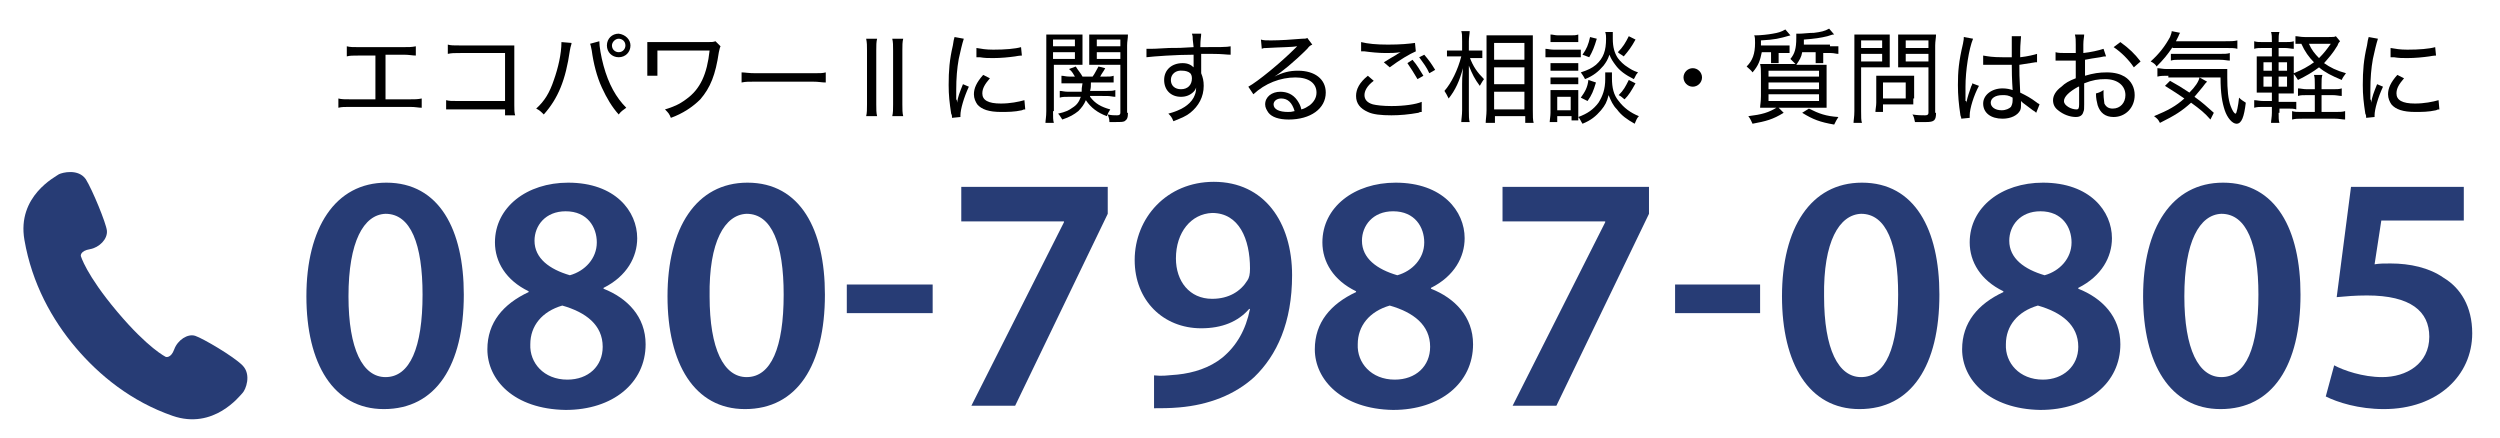 <?xml version="1.0" encoding="UTF-8"?> <svg xmlns="http://www.w3.org/2000/svg" xmlns:xlink="http://www.w3.org/1999/xlink" version="1.1" id="レイヤー_1" x="0px" y="0px" viewBox="0 0 297 52" style="enable-background:new 0 0 297 52;" xml:space="preserve"> <style type="text/css"> .st0{fill:#273C75;} </style> <g> <path d="M45.5,11.8h3.1c0.7,0,1,0,1.5-0.1v1.1c-0.4,0-0.7-0.1-1.4-0.1h-7.1c-0.7,0-1,0-1.4,0.1v-1.1c0.4,0.1,0.7,0.1,1.5,0.1h2.9 V6.6h-2c-0.7,0-1,0-1.4,0.1V5.5c0.4,0.1,0.7,0.1,1.4,0.1h5.3c0.7,0,1,0,1.5-0.1v1.1c-0.4,0-0.8-0.1-1.4-0.1h-2.2V11.8z"></path> <path d="M54.4,13c-0.8,0-1,0-1.4,0v-1.1c0.4,0.1,0.6,0.1,1.4,0.1H60V6.3h-5.3c-0.8,0-1,0-1.5,0.1V5.3c0.4,0.1,0.6,0.1,1.5,0.1h5.8 c0.1,0,0.3,0,0.6,0c0,0.3,0,0.5,0,0.9v6.2c0,0.5,0,0.9,0.1,1.2H60V13H54.4z"></path> <path d="M67.9,5.1c0,0.2-0.1,0.3-0.2,0.9c-0.5,3.5-1.4,5.7-3.1,7.6c-0.4-0.4-0.5-0.5-0.9-0.7c1-0.9,1.6-1.9,2.1-3.4 c0.5-1.4,0.9-3.1,0.9-4.5L67.9,5.1z M71.2,4.9c0,0.6,0.2,1.8,0.5,2.9c0.6,2.2,1.5,3.8,2.7,5c-0.4,0.3-0.6,0.4-0.9,0.8 c-0.8-0.9-1.4-1.9-2-3.2c-0.6-1.3-1-2.9-1.2-4.4c-0.1-0.4-0.1-0.6-0.2-0.8L71.2,4.9z M74.9,5.4c0,0.8-0.6,1.4-1.4,1.4 c-0.8,0-1.4-0.6-1.4-1.4c0-0.8,0.6-1.4,1.4-1.4C74.3,4.1,74.9,4.7,74.9,5.4z M72.7,5.4c0,0.5,0.4,0.8,0.8,0.8 c0.5,0,0.8-0.4,0.8-0.8c0-0.5-0.4-0.8-0.8-0.8C73.1,4.6,72.7,5,72.7,5.4z"></path> <path d="M76.9,9c0-0.3,0-0.6,0-1.1V6c0-0.5,0-0.7,0-1c0.3,0,0.7,0,1.1,0H84c0.6,0,0.7,0,1-0.1l0.6,0.6c-0.1,0.2-0.1,0.3-0.2,0.7 c-0.4,2.7-1,4.2-2.2,5.6c-0.9,0.9-2.1,1.7-3.5,2.2c-0.2-0.5-0.3-0.6-0.7-1c1-0.3,1.7-0.6,2.5-1.2c1.7-1.2,2.5-3,2.8-5.8h-6.2v1.9 c0,0.9,0,0.9,0,1.1H76.9z"></path> <path d="M88.1,8.6c0.4,0,0.8,0.1,1.7,0.1h6.7c1,0,1.2,0,1.6-0.1v1.2c-0.5,0-0.8-0.1-1.6-0.1h-6.7c-0.9,0-1.2,0-1.7,0.1V8.6z"></path> <path d="M104.2,4.6c-0.1,0.4-0.1,0.8-0.1,1.4v6.4c0,0.6,0,1,0.1,1.4h-1.3c0.1-0.4,0.1-0.8,0.1-1.4V6c0-0.6,0-0.9-0.1-1.4H104.2z M107.3,4.6c-0.1,0.4-0.1,0.8-0.1,1.4v6.4c0,0.6,0,1,0.1,1.4H106c0.1-0.4,0.1-0.8,0.1-1.4V6c0-0.6,0-1-0.1-1.4H107.3z"></path> <path d="M113.7,12.2c0.1-0.7,0.3-1.2,0.7-2.2l0.7,0.3c-0.6,1.3-1,2.7-1,3.4c0,0,0,0.1,0,0.2l-1,0.1c0-0.2,0-0.3-0.1-0.5 c-0.2-1.3-0.3-2.2-0.3-3.4c0-1.7,0.1-3,0.5-4.7c0.1-0.6,0.1-0.7,0.2-1l1.1,0.2c-0.2,0.6-0.4,1.5-0.6,2.4c-0.2,1.1-0.3,2.3-0.3,3.7 c0,0.2,0,0.8,0,1.1C113.7,11.9,113.7,12,113.7,12.2L113.7,12.2z M117.6,9.3c-0.6,0.7-0.9,1.2-0.9,1.8c0,0.8,0.7,1.2,2.2,1.2 c1.1,0,2.1-0.2,2.8-0.4l0.1,1.1c-0.2,0-0.2,0-0.4,0.1c-0.9,0.2-1.7,0.2-2.5,0.2c-1.4,0-2.3-0.3-2.8-0.9c-0.2-0.3-0.4-0.7-0.4-1.2 c0-0.7,0.3-1.4,1.1-2.3L117.6,9.3z M116,5.7c0.6,0.1,1.1,0.2,2,0.2c1.4,0,2.6-0.1,3.3-0.3l0.1,1c0,0-0.3,0-0.8,0.1 c-0.7,0.1-1.7,0.2-2.6,0.2c-0.6,0-1,0-1.6-0.1c0,0,0,0-0.2,0c-0.1,0-0.1,0-0.2,0L116,5.7z"></path> <path d="M125.1,13.2c0,0.7,0,1.1,0.1,1.4h-1c0-0.3,0.1-0.7,0.1-1.4V5.4c0-0.6,0-0.9,0-1.3c0.3,0,0.6,0,1.2,0h1.9c0.6,0,0.9,0,1.2,0 c0,0.3,0,0.7,0,1.1v1.4c0,0.5,0,0.8,0,1.1c-0.3,0-0.7,0-1.2,0h-2.2V13.2z M125.1,5.5h2.6V4.7h-2.6V5.5z M125.1,7h2.6V6.2h-2.6V7z M129.5,11.5c0.6,0.8,1.3,1.2,2.4,1.5c-0.2,0.3-0.3,0.5-0.4,0.8c-1.1-0.4-1.9-1-2.5-1.9c-0.2,0.5-0.5,0.9-0.9,1.3 c-0.5,0.4-1,0.7-1.9,1c-0.2-0.3-0.3-0.5-0.5-0.7c0.9-0.2,1.3-0.4,1.7-0.7c0.5-0.3,0.8-0.7,1-1.3h-1.4c-0.5,0-0.8,0-1.1,0.1v-0.8 c0.3,0,0.5,0.1,1,0.1h1.6c0-0.3,0-0.5,0.1-1h-1.5c-0.4,0-0.7,0-1,0V9c0.3,0,0.5,0.1,1,0.1h0.6c-0.2-0.3-0.3-0.6-0.7-0.9l0.8-0.3 c0.3,0.5,0.6,0.8,0.8,1.2h1.2c0.3-0.4,0.4-0.7,0.7-1.2l0.8,0.2c-0.2,0.4-0.4,0.6-0.6,1h0.6c0.5,0,0.7,0,1-0.1v0.8c-0.2,0-0.6,0-1,0 h-1.7c0,0.5,0,0.6-0.1,1h2c0.5,0,0.7,0,1-0.1v0.8c-0.3,0-0.6-0.1-1-0.1H129.5z M134,13.4c0,0.6-0.1,0.8-0.4,1 c-0.2,0.1-0.5,0.1-1.1,0.1c-0.2,0-0.4,0-0.7,0c0-0.4-0.1-0.6-0.2-0.9c0.5,0.1,0.7,0.1,1.1,0.1c0.3,0,0.4-0.1,0.4-0.3V7.7h-2.5 c-0.5,0-0.9,0-1.2,0c0-0.3,0-0.6,0-1.1V5.2c0-0.4,0-0.7,0-1.1c0.3,0,0.6,0,1.2,0h2.1c0.6,0,0.9,0,1.3,0c0,0.5-0.1,0.8-0.1,1.3V13.4 z M130.3,5.5h2.8V4.7h-2.8V5.5z M130.3,7h2.8V6.2h-2.8V7z"></path> <path d="M141.7,4.7c0-0.3,0-0.4-0.1-0.7h1.1c0,0.4-0.1,0.6-0.1,1.6c2.2,0,3.2,0,3.6-0.1v1c-0.5,0-0.9-0.1-2.2-0.1 c-0.2,0-0.4,0-1.3,0c0,0.7,0,0.7,0,2.3c0.2,0.5,0.3,0.9,0.3,1.5c0,1.3-0.6,2.4-1.6,3.2c-0.5,0.4-1,0.6-2,1 c-0.2-0.5-0.3-0.6-0.6-0.9c1.5-0.4,2.5-1,3-1.9c0.2-0.4,0.3-0.7,0.3-1.2c-0.1,0.3-0.2,0.4-0.3,0.5c-0.4,0.4-0.9,0.6-1.5,0.6 c-1.2,0-2-0.8-2-2c0-1.2,0.9-2,2.2-2c0.6,0,1,0.2,1.3,0.5V7.9c0-0.1,0-0.7,0-1.4c-2.1,0-4.8,0.2-5.6,0.3l0-1c0.2,0,0.3,0,0.5,0 c0.3,0,0.4,0,2.2-0.1c1,0,1.5,0,2.9-0.1L141.7,4.7z M139.1,9.5c0,0.7,0.5,1.1,1.2,1.1c0.8,0,1.3-0.5,1.3-1.3c0-0.3-0.1-0.5-0.2-0.6 c-0.2-0.2-0.6-0.3-0.9-0.3C139.7,8.3,139.1,8.8,139.1,9.5z"></path> <path d="M149.8,4.7c0.3,0.1,0.6,0.1,1.2,0.1c1,0,2.6-0.1,3.7-0.2c0.3,0,0.5,0,0.6-0.1l0.6,0.8c-0.2,0.1-0.3,0.1-0.6,0.5 c-1.6,1.6-3.1,2.8-3.9,3.3l0,0c1-0.5,1.8-0.7,2.8-0.7c2,0,3.3,1,3.3,2.6c0,1.9-1.8,3.2-4.4,3.2c-1.2,0-2-0.3-2.4-0.8 c-0.2-0.3-0.4-0.6-0.4-1c0-0.9,0.8-1.5,1.8-1.5c0.8,0,1.5,0.3,2,1c0.2,0.3,0.4,0.6,0.5,1.1c0.4-0.1,0.7-0.3,1-0.5 c0.5-0.4,0.8-0.9,0.8-1.5c0-1.1-0.9-1.8-2.5-1.8c-1.8,0-3.6,0.7-5,2l-0.6-0.9c1.1-0.6,3.8-2.8,5.6-4.6c0,0,0.1-0.1,0.1-0.1 c0,0,0,0,0.1-0.1l0,0c0,0-0.1,0-0.1,0c-0.4,0.1-1.8,0.1-3.5,0.2c-0.3,0-0.4,0-0.6,0.1L149.8,4.7z M152.2,11.7 c-0.5,0-0.9,0.3-0.9,0.7c0,0.6,0.7,0.9,1.7,0.9c0.3,0,0.4,0,0.8-0.1C153.5,12.2,153,11.7,152.2,11.7z"></path> <path d="M168.9,13.3c-0.2,0-0.2,0-0.4,0.1c-1.1,0.2-2.2,0.3-3.2,0.3c-1.2,0-2.2-0.1-2.8-0.4c-0.9-0.4-1.4-1-1.4-1.9 c0-0.8,0.4-1.6,1.4-2.4l0.7,0.6c-0.8,0.6-1.1,1.2-1.1,1.7c0,0.5,0.3,0.9,1,1.1c0.4,0.1,1.2,0.2,2.2,0.2c1.5,0,2.9-0.2,3.6-0.5 L168.9,13.3z M161.7,5c0.8,0.2,1.8,0.3,3.2,0.3c1.5,0,2.5-0.1,3.2-0.2l0.1,1c-0.7,0.3-1.9,1-3.1,1.9l-0.7-0.6 c0.8-0.5,1-0.6,1.5-0.9c0.1-0.1,0.2-0.1,0.3-0.2l0.2-0.1c-0.7,0.1-1.1,0.1-1.8,0.1c-0.8,0-1.8-0.1-2.5-0.2c-0.2,0-0.3,0-0.4,0 L161.7,5z M167.8,7.1c0.6,0.7,0.8,1.1,1.3,1.9l-0.7,0.4c-0.4-0.7-0.8-1.3-1.2-1.9L167.8,7.1z M169.2,6.5c0.6,0.7,0.8,1,1.3,1.8 l-0.7,0.4c-0.3-0.7-0.7-1.2-1.2-1.9L169.2,6.5z"></path> <path d="M174.6,6.8c0.4,1.1,0.9,1.8,1.7,2.6c-0.3,0.4-0.3,0.5-0.5,0.8c-0.6-0.8-0.9-1.4-1.3-2.4c0,1,0,1.5,0,1.8v3.5 c0,0.6,0,1.1,0.1,1.4h-1c0-0.3,0.1-0.8,0.1-1.4v-3.1c0-0.5,0-0.8,0.1-1.9c-0.4,1.5-0.9,2.6-1.7,3.6c-0.2-0.4-0.3-0.6-0.5-0.9 c0.8-0.9,1.6-2.5,2-4.1h-0.8c-0.4,0-0.6,0-0.9,0V6c0.2,0,0.5,0,0.9,0h0.9V4.9c0-0.7,0-0.9-0.1-1.2h1c0,0.3-0.1,0.7-0.1,1.2V6h0.8 c0.3,0,0.6,0,0.8,0v0.9c-0.2,0-0.5,0-0.8,0H174.6z M176.5,14.6c0-0.4,0.1-0.9,0.1-1.5V5.5c0-0.4,0-0.7,0-1.3c0.3,0,0.4,0,1,0h3.6 c0.5,0,0.7,0,0.9,0c0,0.3,0,0.6,0,1.2v7.7c0,0.7,0,1.2,0.1,1.5h-1v-0.8h-3.6v0.8H176.5z M177.5,7.1h3.6v-2h-3.6V7.1z M177.5,10h3.6 V8h-3.6V10z M177.5,13h3.6v-2.1h-3.6V13z"></path> <path d="M183.6,5.8c0.3,0,0.5,0.1,1,0.1h2.2c0.5,0,0.7,0,1,0v0.9c-0.3,0-0.4,0-0.9,0h-2.3c-0.4,0-0.6,0-1,0V5.8z M184.1,14.6 c0-0.3,0.1-0.8,0.1-1.2v-1.7c0-0.4,0-0.7,0-1c0.2,0,0.4,0,0.8,0h1.8c0.4,0,0.5,0,0.7,0c0,0.2,0,0.5,0,0.9v1.9c0,0.4,0,0.6,0,0.8 h-0.8v-0.5H185v0.7H184.1z M184.2,7.5c0.2,0,0.4,0,0.8,0h1.7c0.4,0,0.6,0,0.8,0v0.9c-0.2,0-0.4,0-0.8,0H185c-0.4,0-0.6,0-0.8,0V7.5 z M184.2,9.2c0.2,0,0.4,0,0.8,0h1.7c0.4,0,0.6,0,0.8,0V10c-0.2,0-0.4,0-0.8,0h-1.7c-0.4,0-0.6,0-0.8,0V9.2z M184.2,4.1 c0.3,0,0.5,0.1,0.9,0.1h1.5c0.4,0,0.6,0,0.9-0.1V5c-0.3,0-0.5,0-0.9,0h-1.5c-0.4,0-0.6,0-0.9,0V4.1z M185,13.1h1.6v-1.6H185V13.1z M191.5,8.6c0,0.2,0,0.5,0,0.7c0,1.1,0.2,2,0.8,2.7c0.6,0.8,1.4,1.4,2.4,1.8c-0.3,0.3-0.3,0.5-0.5,0.9c-0.9-0.5-1.6-1-2.1-1.7 c-0.5-0.5-0.7-1-1-1.7c-0.2,0.8-0.4,1.2-0.9,1.8c-0.6,0.7-1.2,1.2-2.2,1.6c-0.2-0.3-0.3-0.6-0.5-0.8c1.1-0.4,1.8-0.9,2.4-1.7 c0.5-0.8,0.8-1.6,0.8-2.8c0-0.4,0-0.5,0-0.8H191.5z M191.6,3.9c0,0.3,0,0.5,0,0.7c0,1,0.2,1.7,0.6,2.3c0.3,0.4,0.7,0.8,1.2,1.1 c0.3,0.2,0.6,0.4,1.2,0.6c-0.3,0.3-0.3,0.5-0.5,0.8c-1-0.5-1.7-1-2.2-1.7c-0.3-0.4-0.5-0.7-0.7-1.2c-0.2,0.6-0.4,0.9-0.7,1.3 c-0.6,0.7-1.2,1.2-2.2,1.6c-0.2-0.4-0.3-0.5-0.5-0.8c0.9-0.3,1.3-0.5,1.8-0.9c0.9-0.8,1.2-1.7,1.2-3.1c0-0.3,0-0.5-0.1-0.8H191.6z M189.6,9.8c-0.3,1-0.5,1.5-1,2.2l-0.8-0.4c0.5-0.7,0.8-1.2,0.9-2.1L189.6,9.8z M189.7,4.6c-0.3,1-0.5,1.5-0.9,2.2L188,6.5 c0.5-0.7,0.7-1.2,0.9-2.1L189.7,4.6z M194.3,4.7c-0.5,0.9-0.8,1.3-1.4,2c-0.4-0.3-0.5-0.3-0.7-0.5c0.6-0.6,0.9-1.1,1.3-1.9 L194.3,4.7z M194.3,9.9c-0.5,0.9-0.8,1.4-1.3,1.9c-0.3-0.2-0.3-0.3-0.7-0.5c0.6-0.6,0.8-1,1.2-1.8L194.3,9.9z"></path> <path d="M202.2,9.2c0,0.6-0.5,1.1-1.1,1.1c-0.6,0-1.1-0.5-1.1-1.1c0-0.6,0.5-1.1,1.1-1.1S202.2,8.6,202.2,9.2z"></path> <path d="M209.3,6.2c-0.2,1-0.4,1.6-1.1,2.4c-0.2-0.3-0.4-0.4-0.7-0.7c0.7-0.7,1-1.5,1-2.8c0-0.4,0-0.7-0.1-0.9c0.1,0,0.2,0,0.2,0 c0.5,0,1.5-0.1,2-0.2c0.6-0.1,1-0.2,1.5-0.5l0.6,0.7c-1.4,0.4-1.8,0.5-3.5,0.6c0,0.3,0,0.4,0,0.6h2.5c0.4,0,0.7,0,0.9,0v0.9 c-0.3,0-0.6,0-0.9,0h-0.4v0.5c0,0.2,0,0.5,0,0.7h-0.9c0-0.2,0-0.5,0-0.6V6.2H209.3z M211.9,13.4c-1.3,0.8-2.1,1-3.7,1.3 c-0.2-0.4-0.2-0.5-0.5-0.9c1.6-0.2,2.4-0.4,3.5-1.1L211.9,13.4z M217.4,5.5c0.4,0,0.6,0,1,0v0.9c-0.3,0-0.5-0.1-0.9-0.1h-0.9v0.6 c0,0.2,0,0.5,0,0.6h-0.9c0-0.1,0-0.4,0-0.6V6.2h-1.6c-0.1,0.6-0.3,0.9-0.7,1.5h2.3c0.6,0,0.9,0,1.3,0c0,0.4,0,0.7,0,1.4v2.4 c0,0.7,0,1.1,0,1.3c-0.3,0-0.7,0-1.3,0h-5.3c-0.5,0-0.9,0-1.3,0c0-0.3,0.1-0.7,0.1-1.4V9c0-0.7,0-1-0.1-1.4c0.4,0,0.8,0,1.3,0h2.9 c-0.2-0.2-0.4-0.4-0.6-0.6c0.5-0.6,0.7-1.2,0.7-2.5c0-0.2,0-0.3,0-0.5c0.2,0,0.2,0,0.4,0c0.4,0,1.1-0.1,1.7-0.1 c0.8-0.1,1.3-0.2,1.8-0.5l0.6,0.7c-0.2,0-0.2,0-0.8,0.2c-0.8,0.2-1.5,0.3-2.8,0.4c0,0.3,0,0.3,0,0.6H217.4z M210.1,9.1h6V8.4h-6 V9.1z M210.1,10.6h6V9.8h-6V10.6z M210.1,12h6v-0.8h-6V12z M214.9,12.9c1.2,0.6,2,0.9,3.5,1c-0.2,0.3-0.3,0.5-0.5,0.9 c-1.7-0.3-2.5-0.6-3.8-1.4L214.9,12.9z"></path> <path d="M221.1,13.2c0,0.7,0,1.1,0.1,1.4h-1c0-0.3,0.1-0.7,0.1-1.4V5.4c0-0.6,0-0.9,0-1.3c0.3,0,0.6,0,1.2,0h1.8c0.6,0,0.9,0,1.2,0 c0,0.4,0,0.7,0,1.1v1.7c0,0.5,0,0.9,0,1.1c-0.3,0-0.7,0-1.2,0h-2.2V13.2z M221.1,5.7h2.5V4.8h-2.5V5.7z M221.1,7.3h2.5V6.4h-2.5 V7.3z M227.3,11.7c0,0.3,0,0.5,0,0.7c-0.3,0-0.5,0-0.8,0h-2.8v0.9h-0.9c0-0.3,0.1-0.7,0.1-1.1V9.8c0-0.3,0-0.5,0-0.8 c0.3,0,0.5,0,0.8,0h2.8c0.4,0,0.6,0,0.9,0c0,0.2,0,0.5,0,0.8V11.7z M223.7,11.7h2.7V9.8h-2.7V11.7z M230,13.4 c0,0.9-0.2,1.1-1.2,1.1c-0.5,0-0.7,0-1.3,0c-0.1-0.4-0.1-0.6-0.3-0.9c0.6,0.1,1.1,0.1,1.5,0.1c0.3,0,0.4-0.1,0.4-0.3V8h-2.4 c-0.5,0-0.9,0-1.2,0c0-0.4,0-0.6,0-1.1V5.2c0-0.5,0-0.8,0-1.1c0.3,0,0.6,0,1.2,0h2c0.6,0,0.9,0,1.3,0c0,0.4-0.1,0.8-0.1,1.3V13.4z M226.4,5.7h2.7V4.8h-2.7V5.7z M226.4,7.3h2.7V6.4h-2.7V7.3z"></path> <path d="M233.6,12.2c0.2-0.9,0.3-1.1,0.6-2c0.1-0.1,0.1-0.2,0.1-0.3l0.8,0.3c-0.6,1.1-1.1,2.7-1.1,3.5c0,0.1,0,0.1,0,0.3l-1,0.1 c0-0.1,0-0.1-0.1-0.4c-0.2-1.3-0.3-2.4-0.3-3.6c0-1.6,0.1-2.8,0.6-4.9c0.1-0.5,0.1-0.6,0.1-0.8l1.1,0.2c-0.5,1.2-0.9,3.8-0.9,5.7 c0,0.3,0,0.9,0,1.4c0,0.1,0,0.1,0,0.3C233.6,12,233.6,12,233.6,12.2L233.6,12.2z M235.6,6.6c0.6,0.1,1.1,0.2,2.3,0.2 c0.5,0,0.7,0,1.1,0c0-1.2,0-1.2,0-2c0-0.2,0-0.4,0-0.5h1.1c0,0.3-0.1,0.9-0.1,1.8c0,0.2,0,0.4,0,0.7c0.9-0.1,1.7-0.3,2-0.4l0,1 c-0.1,0-0.1,0-0.2,0c-0.6,0.1-1.2,0.2-1.9,0.3c0,1.1,0,1.2,0.1,3.3c0.8,0.4,1.2,0.6,2,1.2c0.1,0.1,0.2,0.1,0.3,0.2l-0.4,1 c-0.1-0.1-0.2-0.2-0.4-0.3c-0.4-0.3-0.4-0.3-1.2-0.9c0,0,0,0-0.1-0.1c0,0,0,0-0.1-0.1c0,0.1,0,0.2,0,0.3c0,0.3,0,0.6-0.1,0.8 c-0.3,0.6-1.1,1-2.1,1c-1.4,0-2.3-0.7-2.3-1.8c0-1,1-1.8,2.3-1.8c0.5,0,0.9,0.1,1.2,0.2c0-0.3-0.1-1-0.1-3c-0.6,0-0.9,0-1.3,0 c-0.5,0-0.9,0-1.4,0c-0.2,0-0.3,0-0.4,0c-0.1,0-0.2,0-0.2,0c-0.1,0-0.1,0-0.1,0c0,0,0,0,0,0L235.6,6.6z M237.9,11.3 c-0.9,0-1.4,0.4-1.4,0.9c0,0.5,0.5,0.9,1.3,0.9c0.5,0,0.9-0.2,1.1-0.4c0.1-0.2,0.2-0.4,0.2-0.8c0-0.1,0-0.3,0-0.3 C238.6,11.3,238.3,11.3,237.9,11.3z"></path> <path d="M250.2,6.7c-0.2,0-0.3,0-0.7,0.1c-0.8,0.1-1.2,0.2-1.8,0.3v1.9c1-0.3,1.7-0.4,2.6-0.4s1.6,0.2,2.1,0.5 c0.8,0.5,1.2,1.3,1.2,2.2c0,1.5-1.1,2.6-2.5,2.6c-1,0-1.6-0.5-1.9-1.4c-0.1-0.4-0.2-0.8-0.2-1.4c0.4-0.1,0.6-0.2,0.9-0.4 c0,0.2,0,0.3,0,0.5c0,0.5,0.1,0.9,0.1,1.1c0.2,0.4,0.5,0.6,1,0.6c0.9,0,1.5-0.7,1.5-1.6c0-1.1-0.9-1.9-2.4-1.9 c-0.8,0-1.5,0.1-2.5,0.5v2.5c0,0.5,0,0.7-0.1,0.9c-0.1,0.4-0.4,0.6-0.9,0.6c-0.7,0-1.5-0.3-2.1-0.8c-0.4-0.3-0.6-0.7-0.6-1.2 c0-0.5,0.3-1.1,1-1.6c0.4-0.4,0.9-0.7,1.7-1V7.2c-0.1,0-0.1,0-0.5,0c-0.2,0-0.4,0-0.7,0c-0.2,0-0.5,0-0.7,0c-0.1,0-0.2,0-0.3,0 s-0.1,0-0.2,0v-1c0.3,0.1,0.7,0.1,1.3,0.1c0.3,0,0.3,0,1.1,0V5.3c0-0.5,0-0.8-0.1-1.2h1.1c0,0.3-0.1,0.6-0.1,1.2v1 c0.9-0.1,1.8-0.3,2.4-0.5L250.2,6.7z M246.9,10.3c-1.1,0.6-1.7,1.2-1.7,1.7c0,0.3,0.2,0.5,0.5,0.7c0.3,0.2,0.7,0.3,1,0.3 c0.2,0,0.3-0.1,0.3-0.6V10.3z M253.5,8c-0.6-0.9-1.5-1.8-2.4-2.4l0.8-0.6c1.1,0.8,1.7,1.4,2.4,2.3L253.5,8z"></path> <path d="M258.1,5.6c-0.6,0.9-1.1,1.5-1.9,2.3c-0.1-0.2-0.3-0.4-0.7-0.6c1-0.9,1.7-1.8,2.3-2.9c0.1-0.3,0.2-0.5,0.2-0.7l1,0.2 c-0.1,0.1-0.1,0.2-0.2,0.4c-0.1,0.2-0.2,0.4-0.3,0.6h5.8c0.7,0,1.1,0,1.5-0.1v1c-0.3-0.1-0.7-0.1-1.5-0.1H258.1z M262.6,14.2 c-0.7-0.8-1.2-1.2-2.3-2c-1.1,1-1.9,1.5-3.7,2.4c-0.2-0.4-0.3-0.5-0.7-0.8c1.7-0.7,2.6-1.2,3.6-2.1c-0.7-0.5-1.2-0.8-2.3-1.5 l0.6-0.6c0.9,0.5,1.4,0.8,2.3,1.4c0.7-0.7,1.1-1.3,1.2-1.8l0.9,0.5c-0.2,0.2-0.2,0.2-0.5,0.6c-0.3,0.4-0.6,0.7-1,1.2 c1,0.7,1.5,1.2,2.3,1.9L262.6,14.2z M257.6,9c-0.6,0-0.9,0-1.3,0.1V8.1c0.3,0,0.6,0.1,1.1,0.1h5.8c0.7,0,1,0,1.4,0c0,0.4,0,0.6,0,1 c0,1.4,0.1,2.6,0.4,3.4c0.2,0.5,0.4,0.9,0.6,0.9c0.1,0,0.3-0.9,0.4-1.9c0.3,0.3,0.5,0.4,0.8,0.6c-0.2,1.7-0.5,2.5-1.1,2.5 c-0.5,0-1.1-0.7-1.4-1.6c-0.3-0.9-0.5-2-0.5-3.9H257.6z M257.8,6.4c0.2,0,0.5,0,1,0h4.9c0.6,0,0.9,0,1.2-0.1v0.9 c-0.3,0-0.6-0.1-1.2-0.1H259c-0.5,0-0.8,0-1.1,0.1V6.4z"></path> <path d="M270.7,13.4c0,0.6,0,0.9,0.1,1.2h-1c0-0.3,0.1-0.7,0.1-1.2v-0.7h-1c-0.5,0-0.7,0-1.1,0.1v-0.9c0.3,0,0.6,0.1,1.1,0.1h1v-1 h-0.6c-0.5,0-0.8,0-1.2,0c0-0.4,0-0.8,0-1.3V7.9c0-0.5,0-0.9,0-1.2c0.3,0,0.6,0,1.2,0h0.6v-1h-1c-0.5,0-0.8,0-1.1,0.1V4.9 c0.3,0.1,0.6,0.1,1.1,0.1h1c0-0.6,0-0.9-0.1-1.2h1c-0.1,0.3-0.1,0.6-0.1,1.2h0.7c0.5,0,0.8,0,1.1-0.1v0.9c-0.3,0-0.6-0.1-1.1-0.1 h-0.7v1h0.6c0.6,0,0.8,0,1.2,0c0,0.3,0,0.6,0,1.2v0.8c1-0.4,1.7-0.8,2.4-1.3c-0.6-0.6-1.1-1.3-1.5-2.2c-0.4,0-0.5,0-0.7,0V4.3 c0.3,0,0.6,0.1,1.1,0.1h2.9c0.4,0,0.7,0,0.8-0.1l0.5,0.6c-0.1,0.1-0.2,0.2-0.3,0.5c-0.6,1-1,1.4-1.6,2.1c0.7,0.5,1.5,0.9,2.6,1.2 c-0.2,0.3-0.4,0.5-0.5,0.8c-1.2-0.5-2-0.9-2.7-1.5c-0.8,0.6-1.5,1-2.5,1.5c-0.2-0.3-0.3-0.5-0.5-0.7v1c0,0.6,0,1,0,1.3 c-0.3,0-0.6,0-1.2,0h-0.6v1h1.1c0.5,0,0.7,0,1,0v0.9c-0.3-0.1-0.6-0.1-1-0.1h-1V13.4z M268.9,7.4v1h1v-1H268.9z M268.9,9.1v1.2h1 V9.1H268.9z M271.7,8.4v-1h-1v1H271.7z M271.7,10.2V9.1h-1v1.2H271.7z M277.1,10.6c0.5,0,0.8,0,1.1-0.1v0.9c-0.3,0-0.6-0.1-1.1-0.1 h-1.3v2h1.6c0.5,0,0.9,0,1.2-0.1v1c-0.3,0-0.7-0.1-1.2-0.1h-3.9c-0.5,0-0.8,0-1.2,0.1v-1c0.3,0.1,0.6,0.1,1.1,0.1h1.6v-2h-0.9 c-0.5,0-0.8,0-1.1,0.1v-0.9c0.3,0,0.6,0.1,1.1,0.1h0.9v-0.5c0-0.6,0-0.9-0.1-1.2h1c-0.1,0.3-0.1,0.6-0.1,1.2v0.5H277.1z M274.3,5.2 c0.3,0.7,0.7,1.2,1.2,1.7c0.6-0.6,0.9-1,1.4-1.7H274.3z"></path> <path d="M281.7,12.2c0.1-0.7,0.3-1.2,0.7-2.2l0.7,0.3c-0.6,1.3-1,2.7-1,3.4c0,0,0,0.1,0,0.2l-1,0.1c0-0.2,0-0.3-0.1-0.5 c-0.2-1.3-0.3-2.2-0.3-3.4c0-1.7,0.1-3,0.5-4.7c0.1-0.6,0.1-0.7,0.2-1l1.1,0.2c-0.2,0.6-0.4,1.5-0.6,2.4c-0.2,1.1-0.3,2.3-0.3,3.7 c0,0.2,0,0.8,0,1.1C281.7,11.9,281.7,12,281.7,12.2L281.7,12.2z M285.6,9.3c-0.6,0.7-0.9,1.2-0.9,1.8c0,0.8,0.7,1.2,2.2,1.2 c1.1,0,2.1-0.2,2.8-0.4l0.1,1.1c-0.2,0-0.2,0-0.4,0.1c-0.9,0.2-1.7,0.2-2.5,0.2c-1.4,0-2.3-0.3-2.8-0.9c-0.2-0.3-0.4-0.7-0.4-1.2 c0-0.7,0.3-1.4,1.1-2.3L285.6,9.3z M284,5.7c0.6,0.1,1.1,0.2,2,0.2c1.4,0,2.6-0.1,3.3-0.3l0.1,1c0,0-0.3,0-0.8,0.1 c-0.7,0.1-1.7,0.2-2.6,0.2c-0.6,0-1,0-1.6-0.1c0,0,0,0-0.2,0c-0.1,0-0.1,0-0.2,0L284,5.7z"></path> </g> <g> <path class="st0" d="M28.8,43.4c-1.1-1.1-4.7-3.2-5.6-3.5c-0.9-0.3-2.1,0.5-2.5,1.6c-0.4,1.1-1,0.9-1,0.9s-2.1-1-5.8-5.4 s-4.3-6.6-4.3-6.6s-0.1-0.6,1.1-0.8c1.1-0.2,2.1-1.2,2-2.2c-0.1-0.9-1.7-4.8-2.5-6.1c-0.9-1.3-2.8-0.8-3.2-0.6 c-0.4,0.3-5,2.6-4.1,7.8C3.8,33.7,6.2,38,9,41.3c2.8,3.3,6.6,6.4,11.5,8.1c4.9,1.7,8-2.4,8.3-2.7C29.2,46.3,29.9,44.5,28.8,43.4z"></path> </g> <g> <path class="st0" d="M55.1,35c0,8.4-3.3,13.6-9.5,13.6c-6,0-9.2-5.4-9.2-13.4c0-8.1,3.4-13.5,9.5-13.5C52.2,21.7,55.1,27.3,55.1,35 z M41.4,35.2c0,6.3,1.7,9.6,4.4,9.6c2.9,0,4.4-3.5,4.4-9.8c0-6-1.4-9.6-4.4-9.6C43.2,25.5,41.4,28.7,41.4,35.2z"></path> <path class="st0" d="M57.9,41.5c0-3.2,1.9-5.4,4.9-6.8v-0.1c-2.7-1.3-4-3.5-4-5.8c0-4.2,3.8-7.1,8.7-7.1c5.6,0,8.2,3.4,8.2,6.6 c0,2.2-1.2,4.5-4,5.9v0.1c2.8,1.1,5,3.3,5,6.6c0,4.6-3.9,7.8-9.5,7.8C61,48.6,57.9,45.1,57.9,41.5z M71.6,41.2c0-2.6-2-4.1-4.8-4.9 c-2.4,0.7-3.8,2.4-3.8,4.6c-0.1,2.2,1.6,4.2,4.4,4.2C69.9,45.1,71.6,43.5,71.6,41.2z M63.5,28.6c0,2.1,1.8,3.4,4.2,4.1 c1.8-0.5,3.2-2,3.2-3.9c0-1.8-1.1-3.7-3.7-3.7C64.8,25.1,63.5,26.8,63.5,28.6z"></path> <path class="st0" d="M98,35c0,8.4-3.3,13.6-9.5,13.6c-6,0-9.2-5.4-9.2-13.4c0-8.1,3.4-13.5,9.5-13.5C95.1,21.7,98,27.3,98,35z M84.3,35.2c0,6.3,1.7,9.6,4.4,9.6c2.9,0,4.4-3.5,4.4-9.8c0-6-1.4-9.6-4.4-9.6C86.1,25.5,84.2,28.7,84.3,35.2z"></path> <path class="st0" d="M110.8,33.8v3.4h-10.2v-3.4H110.8z"></path> <path class="st0" d="M131.6,22.2v3.2l-11,22.8h-5.2l11-21.8v-0.1h-12.2v-4.1H131.6z"></path> <path class="st0" d="M137.2,44.6c0.8,0.1,1.5,0,2.7-0.1c1.9-0.2,3.8-0.8,5.3-2c1.7-1.4,2.8-3.3,3.3-5.8l-0.1,0 c-1.3,1.5-3.2,2.3-5.7,2.3c-4.5,0-7.9-3.3-7.9-8.1c0-5,3.8-9.3,9.4-9.3c6,0,9.3,4.8,9.3,11.1c0,5.6-1.8,9.5-4.5,12.1 c-2.3,2.1-5.4,3.3-8.9,3.6c-1.1,0.1-2.2,0.1-3,0.1V44.6z M139.7,30.7c0,2.7,1.6,4.8,4.3,4.8c2,0,3.4-0.9,4.2-2.2 c0.2-0.3,0.3-0.7,0.3-1.4c0-3.5-1.3-6.6-4.5-6.6C141.5,25.4,139.7,27.6,139.7,30.7z"></path> <path class="st0" d="M156.2,41.5c0-3.2,1.9-5.4,4.9-6.8v-0.1c-2.7-1.3-4-3.5-4-5.8c0-4.2,3.8-7.1,8.7-7.1c5.6,0,8.2,3.4,8.2,6.6 c0,2.2-1.2,4.5-4,5.9v0.1c2.8,1.1,5,3.3,5,6.6c0,4.6-3.9,7.8-9.5,7.8C159.4,48.6,156.2,45.1,156.2,41.5z M169.9,41.2 c0-2.6-2-4.1-4.8-4.9c-2.4,0.7-3.8,2.4-3.8,4.6c-0.1,2.2,1.6,4.2,4.4,4.2C168.2,45.1,169.9,43.5,169.9,41.2z M161.8,28.6 c0,2.1,1.8,3.4,4.2,4.1c1.8-0.5,3.2-2,3.2-3.9c0-1.8-1.1-3.7-3.7-3.7C163.1,25.1,161.8,26.8,161.8,28.6z"></path> <path class="st0" d="M195.9,22.2v3.2l-11,22.8h-5.2l11-21.8v-0.1h-12.2v-4.1H195.9z"></path> <path class="st0" d="M209.1,33.8v3.4H199v-3.4H209.1z"></path> <path class="st0" d="M230.4,35c0,8.4-3.3,13.6-9.5,13.6c-6,0-9.2-5.4-9.2-13.4c0-8.1,3.4-13.5,9.5-13.5 C227.5,21.7,230.4,27.3,230.4,35z M216.7,35.2c0,6.3,1.7,9.6,4.4,9.6c2.9,0,4.4-3.5,4.4-9.8c0-6-1.4-9.6-4.4-9.6 C218.5,25.5,216.6,28.7,216.7,35.2z"></path> <path class="st0" d="M233.1,41.5c0-3.2,1.9-5.4,4.9-6.8v-0.1c-2.7-1.3-4-3.5-4-5.8c0-4.2,3.8-7.1,8.7-7.1c5.6,0,8.2,3.4,8.2,6.6 c0,2.2-1.2,4.5-4,5.9v0.1c2.8,1.1,5,3.3,5,6.6c0,4.6-3.9,7.8-9.5,7.8C236.3,48.6,233.1,45.1,233.1,41.5z M246.9,41.2 c0-2.6-2-4.1-4.8-4.9c-2.4,0.7-3.8,2.4-3.8,4.6c-0.1,2.2,1.6,4.2,4.4,4.2C245.1,45.1,246.9,43.5,246.9,41.2z M238.7,28.6 c0,2.1,1.8,3.4,4.2,4.1c1.8-0.5,3.2-2,3.2-3.9c0-1.8-1.1-3.7-3.7-3.7C240,25.1,238.7,26.8,238.7,28.6z"></path> <path class="st0" d="M273.3,35c0,8.4-3.3,13.6-9.5,13.6c-6,0-9.2-5.4-9.2-13.4c0-8.1,3.4-13.5,9.5-13.5 C270.4,21.7,273.3,27.3,273.3,35z M259.5,35.2c0,6.3,1.7,9.6,4.4,9.6c2.9,0,4.4-3.5,4.4-9.8c0-6-1.4-9.6-4.4-9.6 C261.3,25.5,259.5,28.7,259.5,35.2z"></path> <path class="st0" d="M292.9,26.2h-10l-0.8,5.2c0.6-0.1,1.1-0.1,1.9-0.1c2.3,0,4.6,0.5,6.3,1.7c2,1.2,3.4,3.4,3.4,6.6 c0,5-4.1,9-10.5,9c-3,0-5.5-0.8-6.9-1.5l1-3.7c1.1,0.6,3.4,1.4,5.7,1.4c2.9,0,5.6-1.6,5.6-4.8c0-3-2.2-4.9-7.4-4.9 c-1.4,0-2.5,0.1-3.6,0.2l1.7-13.1h13.4V26.2z"></path> </g> </svg> 